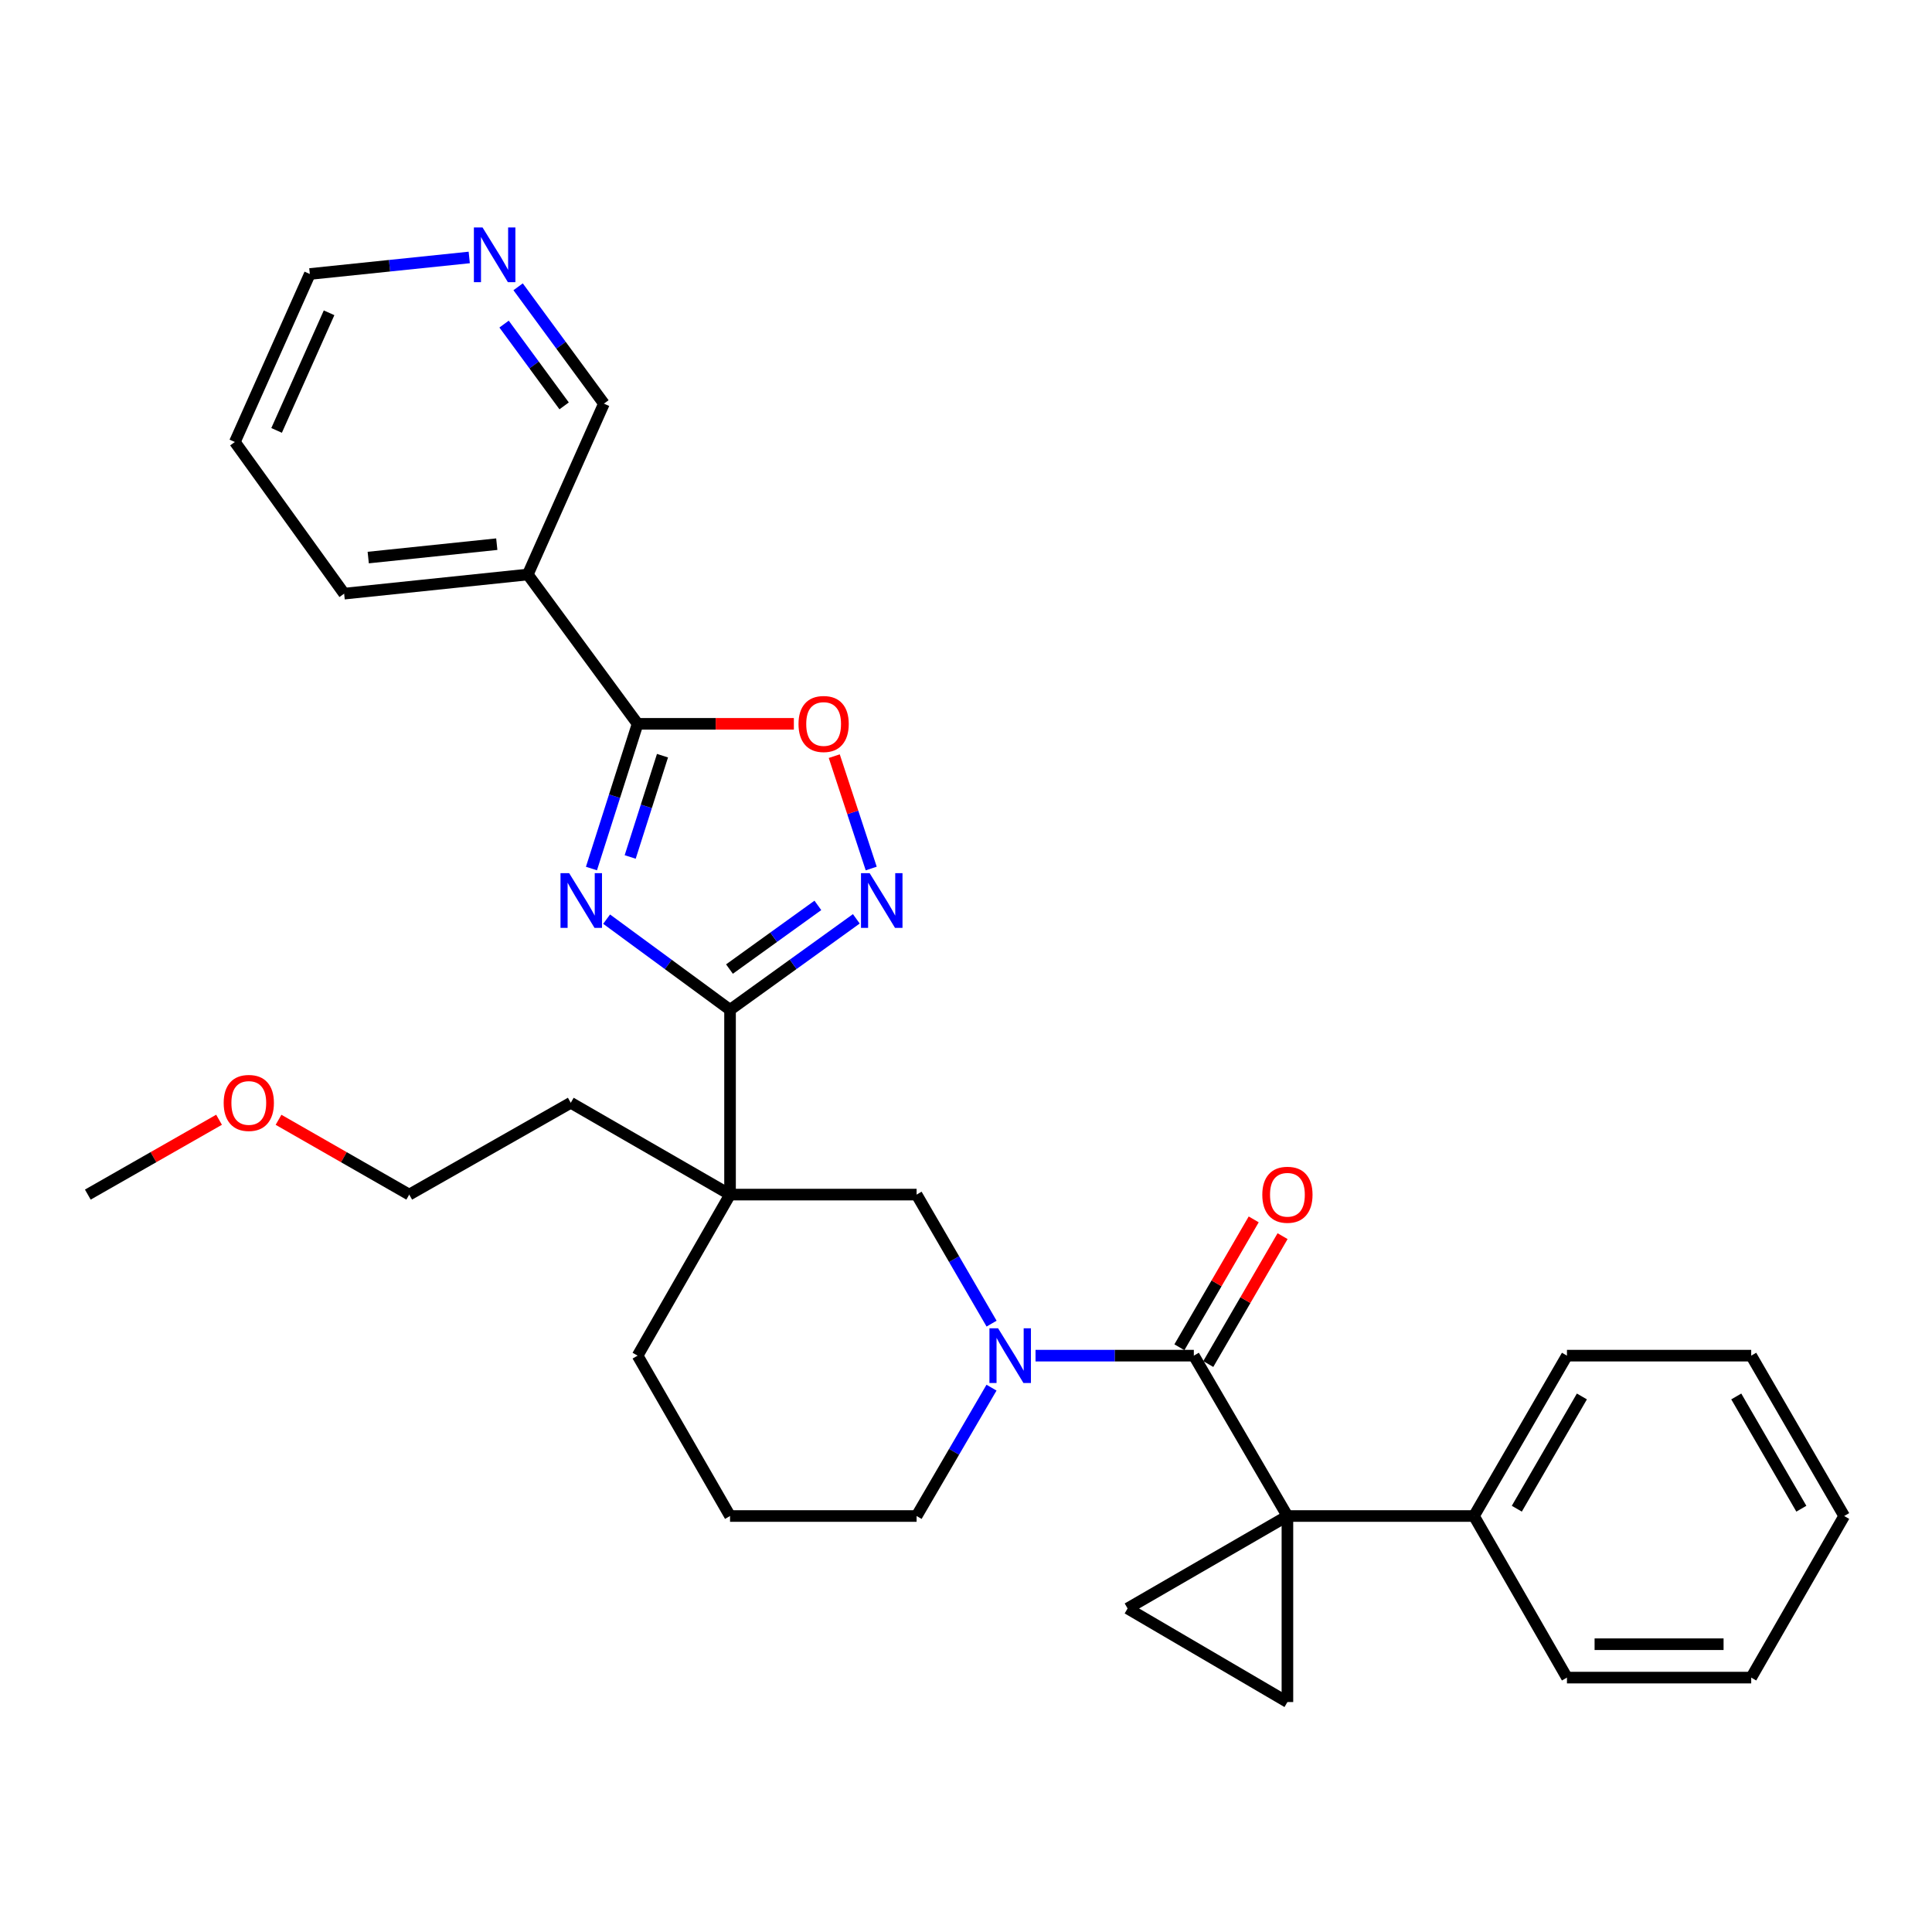<?xml version='1.0' encoding='iso-8859-1'?>
<svg version='1.1' baseProfile='full'
              xmlns='http://www.w3.org/2000/svg'
                      xmlns:rdkit='http://www.rdkit.org/xml'
                      xmlns:xlink='http://www.w3.org/1999/xlink'
                  xml:space='preserve'
width='1000px' height='1000px' viewBox='0 0 1000 1000'>
<!-- END OF HEADER -->
<rect style='opacity:1.0;fill:#FFFFFF;stroke:none' width='1000' height='1000' x='0' y='0'> </rect>
<path class='bond-2' d='M 666.365,784.688 L 617.926,701.683' style='fill:none;fill-rule:evenodd;stroke:#000000;stroke-width:6px;stroke-linecap:butt;stroke-linejoin:miter;stroke-opacity:1' />
<path class='bond-7' d='M 666.365,784.688 L 583.639,832.533' style='fill:none;fill-rule:evenodd;stroke:#000000;stroke-width:6px;stroke-linecap:butt;stroke-linejoin:miter;stroke-opacity:1' />
<path class='bond-8' d='M 666.365,784.688 L 666.365,880.972' style='fill:none;fill-rule:evenodd;stroke:#000000;stroke-width:6px;stroke-linecap:butt;stroke-linejoin:miter;stroke-opacity:1' />
<path class='bond-12' d='M 666.365,784.688 L 762.928,784.688' style='fill:none;fill-rule:evenodd;stroke:#000000;stroke-width:6px;stroke-linecap:butt;stroke-linejoin:miter;stroke-opacity:1' />
<path class='bond-0' d='M 313.984,475.752 L 345.926,499.212' style='fill:none;fill-rule:evenodd;stroke:#0000FF;stroke-width:6px;stroke-linecap:butt;stroke-linejoin:miter;stroke-opacity:1' />
<path class='bond-0' d='M 345.926,499.212 L 377.869,522.673' style='fill:none;fill-rule:evenodd;stroke:#000000;stroke-width:6px;stroke-linecap:butt;stroke-linejoin:miter;stroke-opacity:1' />
<path class='bond-3' d='M 306.137,449.55 L 318.081,412.103' style='fill:none;fill-rule:evenodd;stroke:#0000FF;stroke-width:6px;stroke-linecap:butt;stroke-linejoin:miter;stroke-opacity:1' />
<path class='bond-3' d='M 318.081,412.103 L 330.024,374.656' style='fill:none;fill-rule:evenodd;stroke:#000000;stroke-width:6px;stroke-linecap:butt;stroke-linejoin:miter;stroke-opacity:1' />
<path class='bond-3' d='M 326.185,443.568 L 334.546,417.355' style='fill:none;fill-rule:evenodd;stroke:#0000FF;stroke-width:6px;stroke-linecap:butt;stroke-linejoin:miter;stroke-opacity:1' />
<path class='bond-3' d='M 334.546,417.355 L 342.907,391.141' style='fill:none;fill-rule:evenodd;stroke:#000000;stroke-width:6px;stroke-linecap:butt;stroke-linejoin:miter;stroke-opacity:1' />
<path class='bond-1' d='M 377.869,522.673 L 377.869,618.323' style='fill:none;fill-rule:evenodd;stroke:#000000;stroke-width:6px;stroke-linecap:butt;stroke-linejoin:miter;stroke-opacity:1' />
<path class='bond-6' d='M 377.869,522.673 L 410.55,499.131' style='fill:none;fill-rule:evenodd;stroke:#000000;stroke-width:6px;stroke-linecap:butt;stroke-linejoin:miter;stroke-opacity:1' />
<path class='bond-6' d='M 410.55,499.131 L 443.231,475.589' style='fill:none;fill-rule:evenodd;stroke:#0000FF;stroke-width:6px;stroke-linecap:butt;stroke-linejoin:miter;stroke-opacity:1' />
<path class='bond-6' d='M 377.571,501.587 L 400.448,485.108' style='fill:none;fill-rule:evenodd;stroke:#000000;stroke-width:6px;stroke-linecap:butt;stroke-linejoin:miter;stroke-opacity:1' />
<path class='bond-6' d='M 400.448,485.108 L 423.325,468.629' style='fill:none;fill-rule:evenodd;stroke:#0000FF;stroke-width:6px;stroke-linecap:butt;stroke-linejoin:miter;stroke-opacity:1' />
<path class='bond-4' d='M 617.926,701.683 L 576.957,701.683' style='fill:none;fill-rule:evenodd;stroke:#000000;stroke-width:6px;stroke-linecap:butt;stroke-linejoin:miter;stroke-opacity:1' />
<path class='bond-4' d='M 576.957,701.683 L 535.987,701.683' style='fill:none;fill-rule:evenodd;stroke:#0000FF;stroke-width:6px;stroke-linecap:butt;stroke-linejoin:miter;stroke-opacity:1' />
<path class='bond-13' d='M 625.397,706.025 L 644.628,672.93' style='fill:none;fill-rule:evenodd;stroke:#000000;stroke-width:6px;stroke-linecap:butt;stroke-linejoin:miter;stroke-opacity:1' />
<path class='bond-13' d='M 644.628,672.93 L 663.86,639.835' style='fill:none;fill-rule:evenodd;stroke:#FF0000;stroke-width:6px;stroke-linecap:butt;stroke-linejoin:miter;stroke-opacity:1' />
<path class='bond-13' d='M 610.454,697.342 L 629.685,664.247' style='fill:none;fill-rule:evenodd;stroke:#000000;stroke-width:6px;stroke-linecap:butt;stroke-linejoin:miter;stroke-opacity:1' />
<path class='bond-13' d='M 629.685,664.247 L 648.917,631.152' style='fill:none;fill-rule:evenodd;stroke:#FF0000;stroke-width:6px;stroke-linecap:butt;stroke-linejoin:miter;stroke-opacity:1' />
<path class='bond-11' d='M 330.024,374.656 L 273.183,297.363' style='fill:none;fill-rule:evenodd;stroke:#000000;stroke-width:6px;stroke-linecap:butt;stroke-linejoin:miter;stroke-opacity:1' />
<path class='bond-34' d='M 330.024,374.656 L 370.463,374.656' style='fill:none;fill-rule:evenodd;stroke:#000000;stroke-width:6px;stroke-linecap:butt;stroke-linejoin:miter;stroke-opacity:1' />
<path class='bond-34' d='M 370.463,374.656 L 410.901,374.656' style='fill:none;fill-rule:evenodd;stroke:#FF0000;stroke-width:6px;stroke-linecap:butt;stroke-linejoin:miter;stroke-opacity:1' />
<path class='bond-10' d='M 513.242,685.113 L 493.837,651.718' style='fill:none;fill-rule:evenodd;stroke:#0000FF;stroke-width:6px;stroke-linecap:butt;stroke-linejoin:miter;stroke-opacity:1' />
<path class='bond-10' d='M 493.837,651.718 L 474.431,618.323' style='fill:none;fill-rule:evenodd;stroke:#000000;stroke-width:6px;stroke-linecap:butt;stroke-linejoin:miter;stroke-opacity:1' />
<path class='bond-15' d='M 513.205,718.246 L 493.818,751.467' style='fill:none;fill-rule:evenodd;stroke:#0000FF;stroke-width:6px;stroke-linecap:butt;stroke-linejoin:miter;stroke-opacity:1' />
<path class='bond-15' d='M 493.818,751.467 L 474.431,784.688' style='fill:none;fill-rule:evenodd;stroke:#000000;stroke-width:6px;stroke-linecap:butt;stroke-linejoin:miter;stroke-opacity:1' />
<path class='bond-5' d='M 377.869,618.323 L 474.431,618.323' style='fill:none;fill-rule:evenodd;stroke:#000000;stroke-width:6px;stroke-linecap:butt;stroke-linejoin:miter;stroke-opacity:1' />
<path class='bond-18' d='M 377.869,618.323 L 295.43,570.795' style='fill:none;fill-rule:evenodd;stroke:#000000;stroke-width:6px;stroke-linecap:butt;stroke-linejoin:miter;stroke-opacity:1' />
<path class='bond-33' d='M 377.869,618.323 L 330.024,701.683' style='fill:none;fill-rule:evenodd;stroke:#000000;stroke-width:6px;stroke-linecap:butt;stroke-linejoin:miter;stroke-opacity:1' />
<path class='bond-9' d='M 450.941,449.543 L 441.376,420.465' style='fill:none;fill-rule:evenodd;stroke:#0000FF;stroke-width:6px;stroke-linecap:butt;stroke-linejoin:miter;stroke-opacity:1' />
<path class='bond-9' d='M 441.376,420.465 L 431.812,391.386' style='fill:none;fill-rule:evenodd;stroke:#FF0000;stroke-width:6px;stroke-linecap:butt;stroke-linejoin:miter;stroke-opacity:1' />
<path class='bond-31' d='M 583.639,832.533 L 666.365,880.972' style='fill:none;fill-rule:evenodd;stroke:#000000;stroke-width:6px;stroke-linecap:butt;stroke-linejoin:miter;stroke-opacity:1' />
<path class='bond-17' d='M 273.183,297.363 L 312.588,208.924' style='fill:none;fill-rule:evenodd;stroke:#000000;stroke-width:6px;stroke-linecap:butt;stroke-linejoin:miter;stroke-opacity:1' />
<path class='bond-19' d='M 273.183,297.363 L 178.128,307.272' style='fill:none;fill-rule:evenodd;stroke:#000000;stroke-width:6px;stroke-linecap:butt;stroke-linejoin:miter;stroke-opacity:1' />
<path class='bond-19' d='M 257.133,281.66 L 190.595,288.596' style='fill:none;fill-rule:evenodd;stroke:#000000;stroke-width:6px;stroke-linecap:butt;stroke-linejoin:miter;stroke-opacity:1' />
<path class='bond-23' d='M 762.928,784.688 L 811.051,701.683' style='fill:none;fill-rule:evenodd;stroke:#000000;stroke-width:6px;stroke-linecap:butt;stroke-linejoin:miter;stroke-opacity:1' />
<path class='bond-23' d='M 785.098,780.906 L 818.784,722.802' style='fill:none;fill-rule:evenodd;stroke:#000000;stroke-width:6px;stroke-linecap:butt;stroke-linejoin:miter;stroke-opacity:1' />
<path class='bond-24' d='M 762.928,784.688 L 811.051,868.327' style='fill:none;fill-rule:evenodd;stroke:#000000;stroke-width:6px;stroke-linecap:butt;stroke-linejoin:miter;stroke-opacity:1' />
<path class='bond-14' d='M 268.178,148.449 L 290.383,178.687' style='fill:none;fill-rule:evenodd;stroke:#0000FF;stroke-width:6px;stroke-linecap:butt;stroke-linejoin:miter;stroke-opacity:1' />
<path class='bond-14' d='M 290.383,178.687 L 312.588,208.924' style='fill:none;fill-rule:evenodd;stroke:#000000;stroke-width:6px;stroke-linecap:butt;stroke-linejoin:miter;stroke-opacity:1' />
<path class='bond-14' d='M 260.91,167.75 L 276.453,188.916' style='fill:none;fill-rule:evenodd;stroke:#0000FF;stroke-width:6px;stroke-linecap:butt;stroke-linejoin:miter;stroke-opacity:1' />
<path class='bond-14' d='M 276.453,188.916 L 291.996,210.082' style='fill:none;fill-rule:evenodd;stroke:#000000;stroke-width:6px;stroke-linecap:butt;stroke-linejoin:miter;stroke-opacity:1' />
<path class='bond-35' d='M 242.881,133.263 L 201.623,137.541' style='fill:none;fill-rule:evenodd;stroke:#0000FF;stroke-width:6px;stroke-linecap:butt;stroke-linejoin:miter;stroke-opacity:1' />
<path class='bond-35' d='M 201.623,137.541 L 160.366,141.819' style='fill:none;fill-rule:evenodd;stroke:#000000;stroke-width:6px;stroke-linecap:butt;stroke-linejoin:miter;stroke-opacity:1' />
<path class='bond-20' d='M 474.431,784.688 L 377.869,784.688' style='fill:none;fill-rule:evenodd;stroke:#000000;stroke-width:6px;stroke-linecap:butt;stroke-linejoin:miter;stroke-opacity:1' />
<path class='bond-16' d='M 330.024,701.683 L 377.869,784.688' style='fill:none;fill-rule:evenodd;stroke:#000000;stroke-width:6px;stroke-linecap:butt;stroke-linejoin:miter;stroke-opacity:1' />
<path class='bond-25' d='M 295.43,570.795 L 211.82,618.323' style='fill:none;fill-rule:evenodd;stroke:#000000;stroke-width:6px;stroke-linecap:butt;stroke-linejoin:miter;stroke-opacity:1' />
<path class='bond-27' d='M 178.128,307.272 L 121.566,228.78' style='fill:none;fill-rule:evenodd;stroke:#000000;stroke-width:6px;stroke-linecap:butt;stroke-linejoin:miter;stroke-opacity:1' />
<path class='bond-21' d='M 144.169,579.605 L 177.994,598.964' style='fill:none;fill-rule:evenodd;stroke:#FF0000;stroke-width:6px;stroke-linecap:butt;stroke-linejoin:miter;stroke-opacity:1' />
<path class='bond-21' d='M 177.994,598.964 L 211.82,618.323' style='fill:none;fill-rule:evenodd;stroke:#000000;stroke-width:6px;stroke-linecap:butt;stroke-linejoin:miter;stroke-opacity:1' />
<path class='bond-26' d='M 113.378,579.579 L 79.416,598.951' style='fill:none;fill-rule:evenodd;stroke:#FF0000;stroke-width:6px;stroke-linecap:butt;stroke-linejoin:miter;stroke-opacity:1' />
<path class='bond-26' d='M 79.416,598.951 L 45.455,618.323' style='fill:none;fill-rule:evenodd;stroke:#000000;stroke-width:6px;stroke-linecap:butt;stroke-linejoin:miter;stroke-opacity:1' />
<path class='bond-22' d='M 160.366,141.819 L 121.566,228.78' style='fill:none;fill-rule:evenodd;stroke:#000000;stroke-width:6px;stroke-linecap:butt;stroke-linejoin:miter;stroke-opacity:1' />
<path class='bond-22' d='M 170.329,161.905 L 143.169,222.778' style='fill:none;fill-rule:evenodd;stroke:#000000;stroke-width:6px;stroke-linecap:butt;stroke-linejoin:miter;stroke-opacity:1' />
<path class='bond-28' d='M 811.051,701.683 L 906.423,701.683' style='fill:none;fill-rule:evenodd;stroke:#000000;stroke-width:6px;stroke-linecap:butt;stroke-linejoin:miter;stroke-opacity:1' />
<path class='bond-29' d='M 811.051,868.327 L 906.423,868.327' style='fill:none;fill-rule:evenodd;stroke:#000000;stroke-width:6px;stroke-linecap:butt;stroke-linejoin:miter;stroke-opacity:1' />
<path class='bond-29' d='M 825.357,851.044 L 892.117,851.044' style='fill:none;fill-rule:evenodd;stroke:#000000;stroke-width:6px;stroke-linecap:butt;stroke-linejoin:miter;stroke-opacity:1' />
<path class='bond-32' d='M 906.423,701.683 L 954.545,784.688' style='fill:none;fill-rule:evenodd;stroke:#000000;stroke-width:6px;stroke-linecap:butt;stroke-linejoin:miter;stroke-opacity:1' />
<path class='bond-32' d='M 898.689,722.802 L 932.375,780.906' style='fill:none;fill-rule:evenodd;stroke:#000000;stroke-width:6px;stroke-linecap:butt;stroke-linejoin:miter;stroke-opacity:1' />
<path class='bond-30' d='M 906.423,868.327 L 954.545,784.688' style='fill:none;fill-rule:evenodd;stroke:#000000;stroke-width:6px;stroke-linecap:butt;stroke-linejoin:miter;stroke-opacity:1' />
<path  class='atom-1' d='M 294.595 451.95
L 303.875 466.95
Q 304.795 468.43, 306.275 471.11
Q 307.755 473.79, 307.835 473.95
L 307.835 451.95
L 311.595 451.95
L 311.595 480.27
L 307.715 480.27
L 297.755 463.87
Q 296.595 461.95, 295.355 459.75
Q 294.155 457.55, 293.795 456.87
L 293.795 480.27
L 290.115 480.27
L 290.115 451.95
L 294.595 451.95
' fill='#0000FF'/>
<path  class='atom-5' d='M 516.611 687.523
L 525.891 702.523
Q 526.811 704.003, 528.291 706.683
Q 529.771 709.363, 529.851 709.523
L 529.851 687.523
L 533.611 687.523
L 533.611 715.843
L 529.731 715.843
L 519.771 699.443
Q 518.611 697.523, 517.371 695.323
Q 516.171 693.123, 515.811 692.443
L 515.811 715.843
L 512.131 715.843
L 512.131 687.523
L 516.611 687.523
' fill='#0000FF'/>
<path  class='atom-7' d='M 450.13 451.95
L 459.41 466.95
Q 460.33 468.43, 461.81 471.11
Q 463.29 473.79, 463.37 473.95
L 463.37 451.95
L 467.13 451.95
L 467.13 480.27
L 463.25 480.27
L 453.29 463.87
Q 452.13 461.95, 450.89 459.75
Q 449.69 457.55, 449.33 456.87
L 449.33 480.27
L 445.65 480.27
L 445.65 451.95
L 450.13 451.95
' fill='#0000FF'/>
<path  class='atom-10' d='M 413.308 374.736
Q 413.308 367.936, 416.668 364.136
Q 420.028 360.336, 426.308 360.336
Q 432.588 360.336, 435.948 364.136
Q 439.308 367.936, 439.308 374.736
Q 439.308 381.616, 435.908 385.536
Q 432.508 389.416, 426.308 389.416
Q 420.068 389.416, 416.668 385.536
Q 413.308 381.656, 413.308 374.736
M 426.308 386.216
Q 430.628 386.216, 432.948 383.336
Q 435.308 380.416, 435.308 374.736
Q 435.308 369.176, 432.948 366.376
Q 430.628 363.536, 426.308 363.536
Q 421.988 363.536, 419.628 366.336
Q 417.308 369.136, 417.308 374.736
Q 417.308 380.456, 419.628 383.336
Q 421.988 386.216, 426.308 386.216
' fill='#FF0000'/>
<path  class='atom-14' d='M 653.365 618.403
Q 653.365 611.603, 656.725 607.803
Q 660.085 604.003, 666.365 604.003
Q 672.645 604.003, 676.005 607.803
Q 679.365 611.603, 679.365 618.403
Q 679.365 625.283, 675.965 629.203
Q 672.565 633.083, 666.365 633.083
Q 660.125 633.083, 656.725 629.203
Q 653.365 625.323, 653.365 618.403
M 666.365 629.883
Q 670.685 629.883, 673.005 627.003
Q 675.365 624.083, 675.365 618.403
Q 675.365 612.843, 673.005 610.043
Q 670.685 607.203, 666.365 607.203
Q 662.045 607.203, 659.685 610.003
Q 657.365 612.803, 657.365 618.403
Q 657.365 624.123, 659.685 627.003
Q 662.045 629.883, 666.365 629.883
' fill='#FF0000'/>
<path  class='atom-15' d='M 249.765 117.74
L 259.045 132.74
Q 259.965 134.22, 261.445 136.9
Q 262.925 139.58, 263.005 139.74
L 263.005 117.74
L 266.765 117.74
L 266.765 146.06
L 262.885 146.06
L 252.925 129.66
Q 251.765 127.74, 250.525 125.54
Q 249.325 123.34, 248.965 122.66
L 248.965 146.06
L 245.285 146.06
L 245.285 117.74
L 249.765 117.74
' fill='#0000FF'/>
<path  class='atom-22' d='M 115.777 570.875
Q 115.777 564.075, 119.137 560.275
Q 122.497 556.475, 128.777 556.475
Q 135.057 556.475, 138.417 560.275
Q 141.777 564.075, 141.777 570.875
Q 141.777 577.755, 138.377 581.675
Q 134.977 585.555, 128.777 585.555
Q 122.537 585.555, 119.137 581.675
Q 115.777 577.795, 115.777 570.875
M 128.777 582.355
Q 133.097 582.355, 135.417 579.475
Q 137.777 576.555, 137.777 570.875
Q 137.777 565.315, 135.417 562.515
Q 133.097 559.675, 128.777 559.675
Q 124.457 559.675, 122.097 562.475
Q 119.777 565.275, 119.777 570.875
Q 119.777 576.595, 122.097 579.475
Q 124.457 582.355, 128.777 582.355
' fill='#FF0000'/>
</svg>
